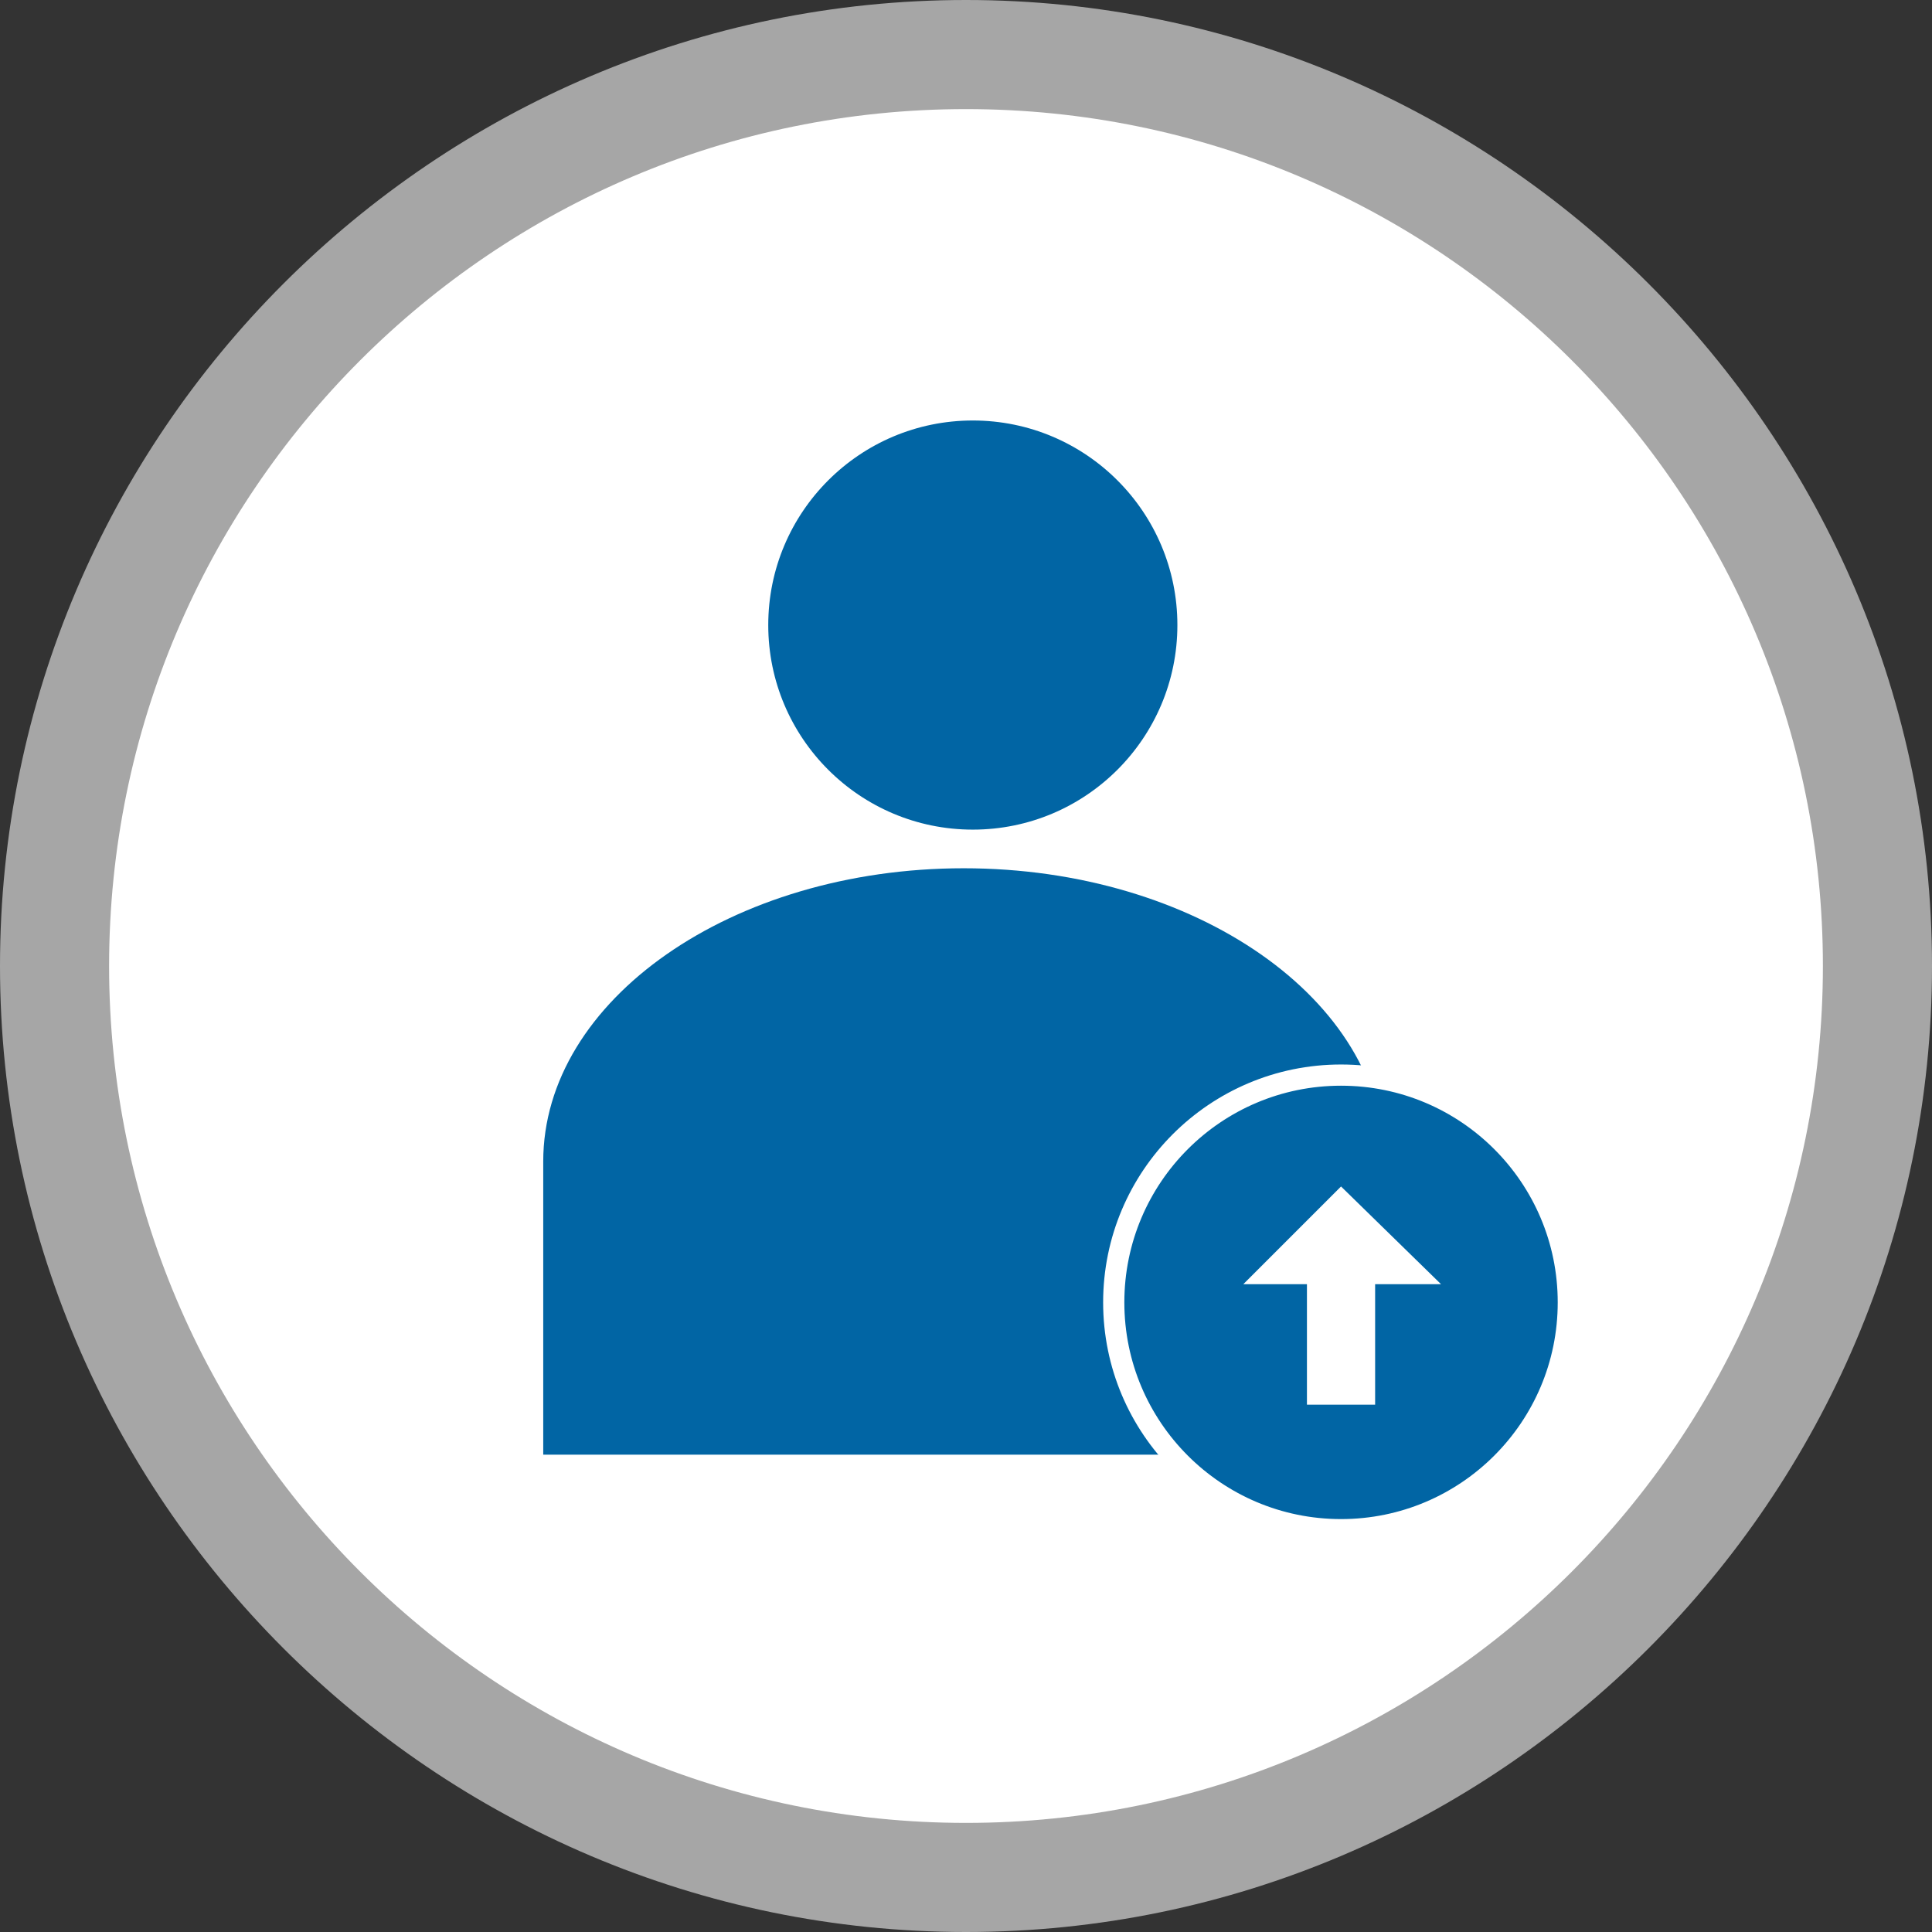<svg xmlns="http://www.w3.org/2000/svg" xmlns:xlink="http://www.w3.org/1999/xlink" id="Layer_1" x="0px" y="0px" viewBox="0 0 85 85" style="enable-background:new 0 0 85 85;" xml:space="preserve"><rect x="0" y="0" width="85" height="85" fill="#333333" stroke="none"/><style type="text/css">	.st0{fill:#FFFFFF;}	.st1{fill:#A6A6A6;}	.st2{fill:#0165A4;}	.st3{fill:#0165A4;stroke:#FFFFFF;stroke-width:0.933;stroke-miterlimit:10;}	.st4{fill:none;stroke:#FFFFFF;stroke-width:3;stroke-miterlimit:10;}</style><path class="st0" d="M42.4,82.6c22.2,0,40.1-18,40.1-40.1S64.5,2.3,42.4,2.3S2.3,20.3,2.3,42.4S20.2,82.6,42.4,82.6"></path><path class="st1" d="M42.5,85C19.1,85,0,65.9,0,42.5S19.1,0,42.5,0C65.9,0,85,19.1,85,42.5S65.9,85,42.5,85z M42.5,4.8  C21.7,4.8,4.8,21.7,4.8,42.5s16.9,37.7,37.7,37.7s37.7-16.9,37.7-37.7S63.3,4.8,42.5,4.8z"></path><g>	<path class="st2" d="M60.9,64c0,0,0-5.8,0-12.9s-8.3-12.9-18.5-12.9S23.9,44,23.9,51.1s0,12.9,0,12.9"></path></g><circle class="st2" cx="42.8" cy="27.5" r="9"></circle><circle class="st3" cx="59" cy="57.3" r="10"></circle><line class="st4" x1="59" y1="61.8" x2="59" y2="54.7"></line><polygon class="st0" points="54.7,56.5 59,52.2 63.4,56.5 "></polygon></svg>